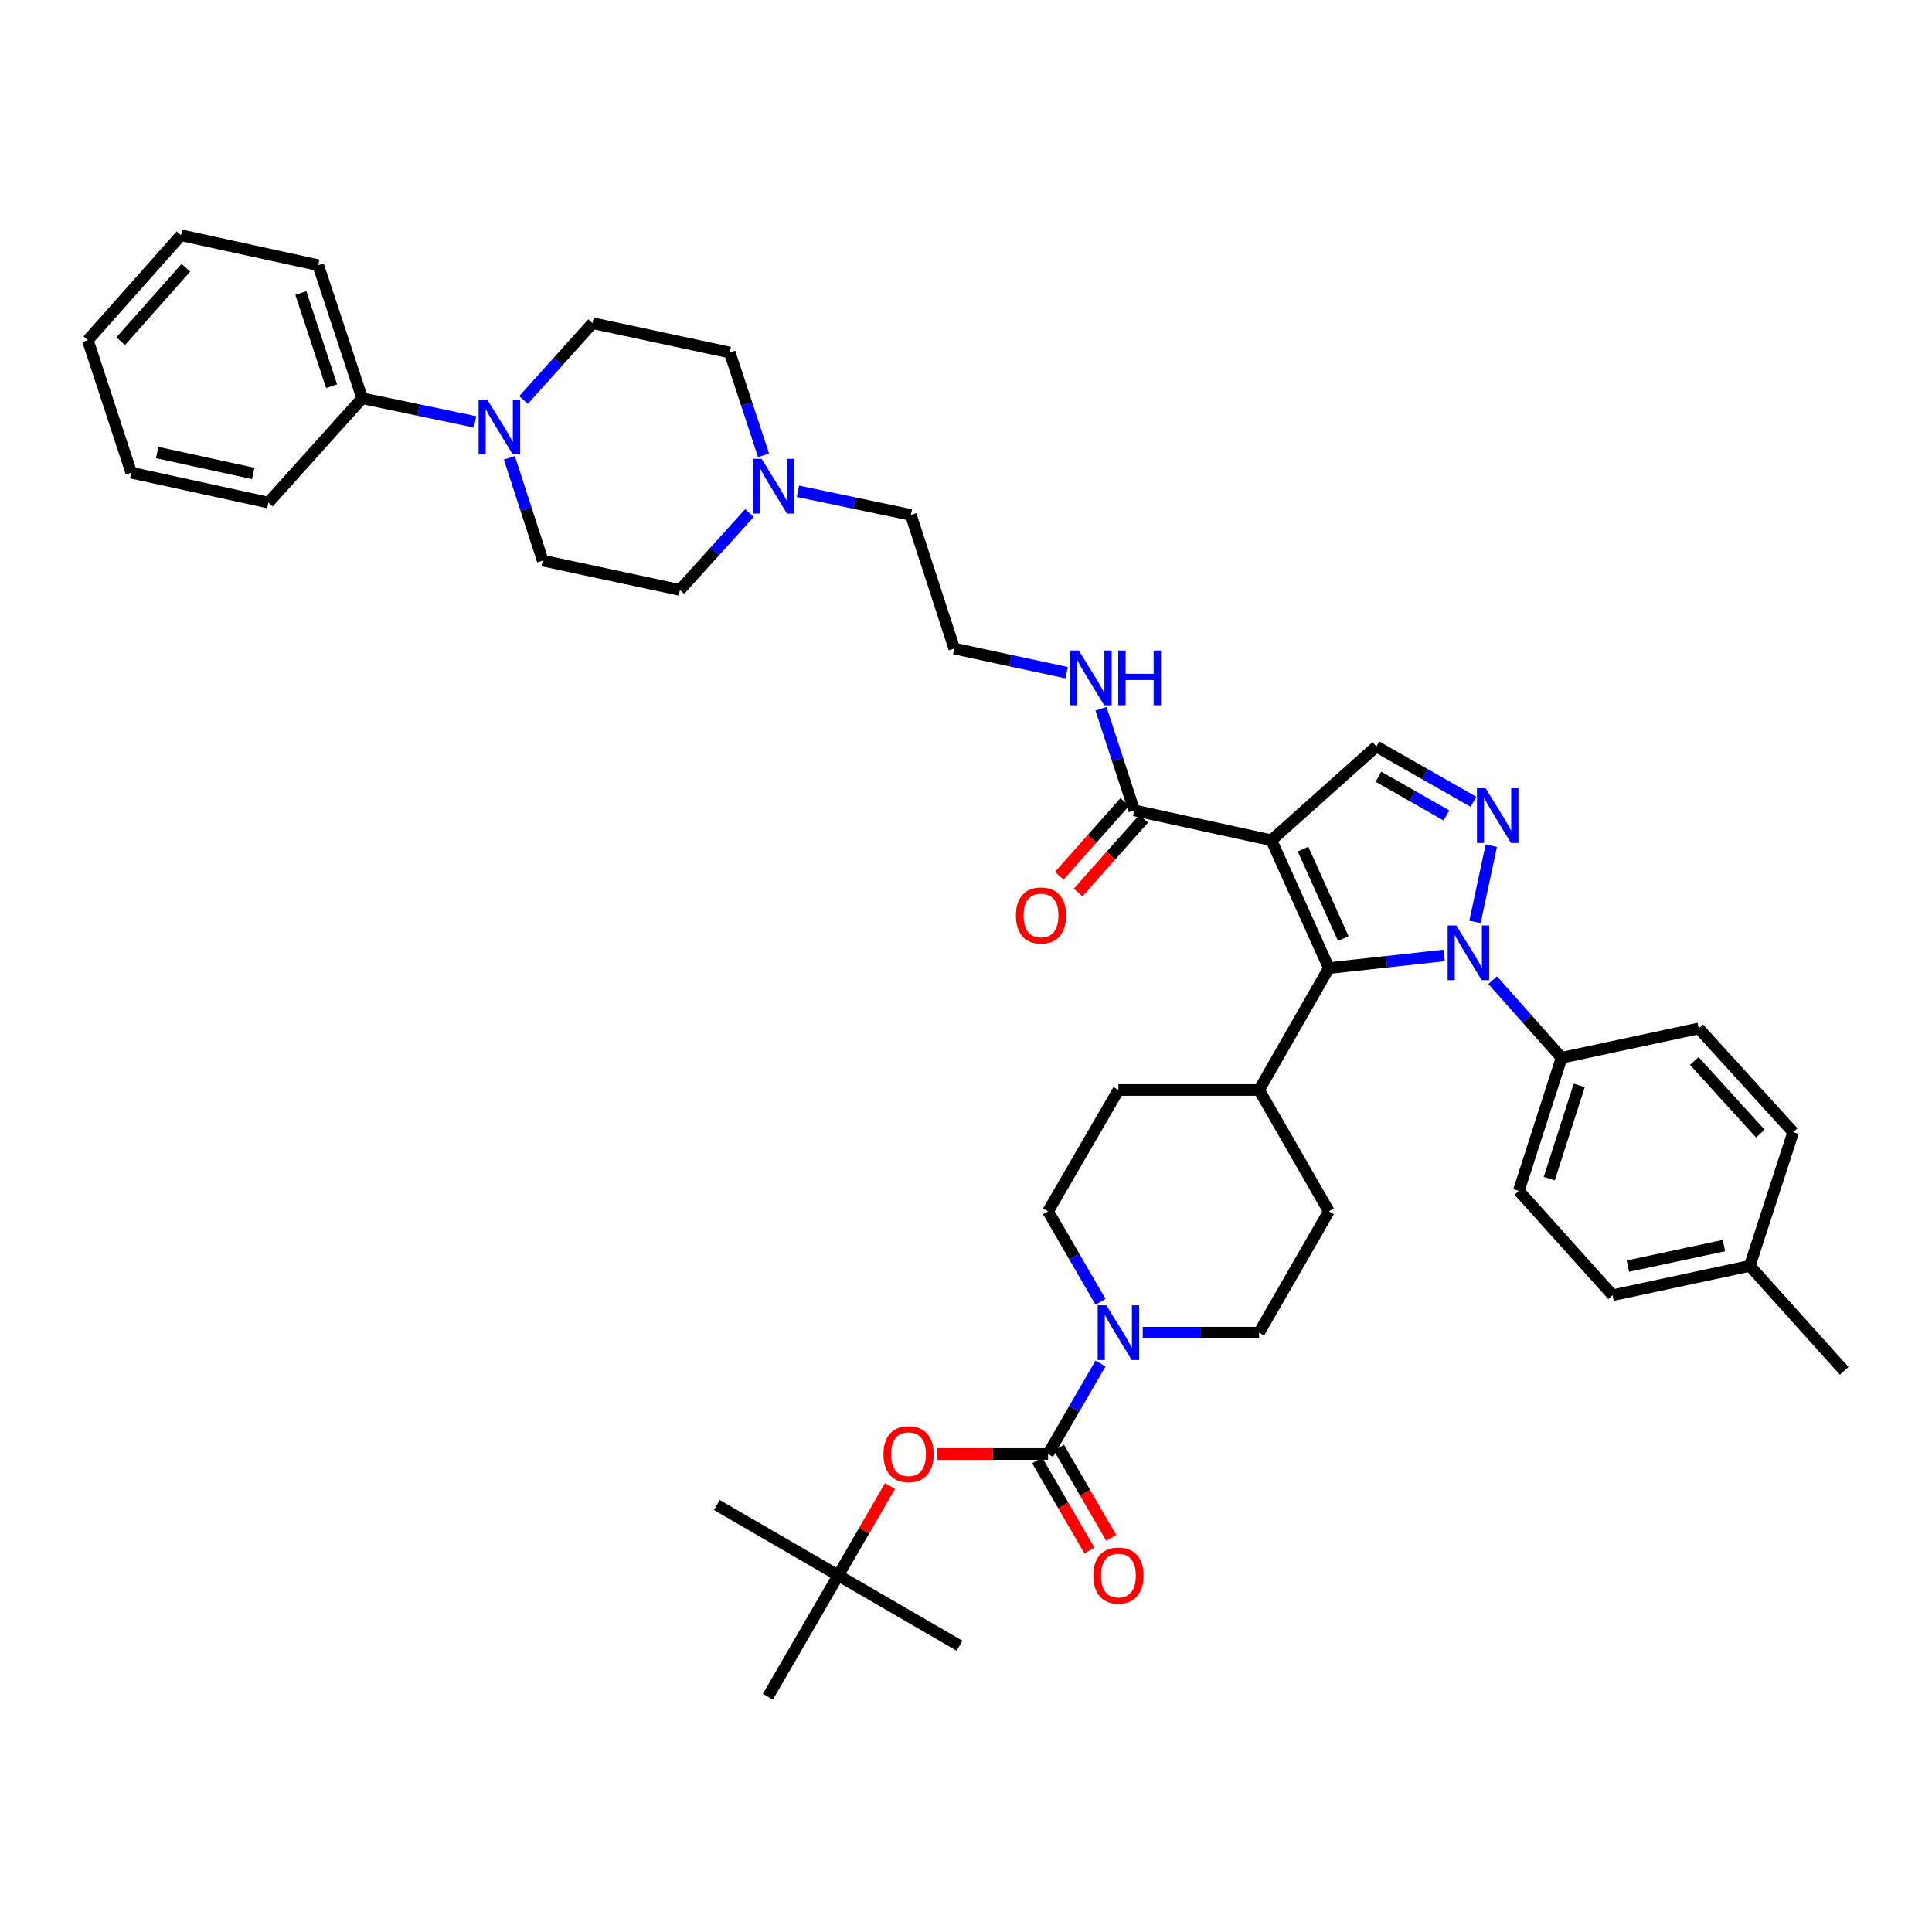 <?xml version='1.0' encoding='iso-8859-1'?>
<svg version='1.1' baseProfile='full'
              xmlns='http://www.w3.org/2000/svg'
                      xmlns:rdkit='http://www.rdkit.org/xml'
                      xmlns:xlink='http://www.w3.org/1999/xlink'
                  xml:space='preserve'
width='1000px' height='1000px' viewBox='0 0 1000 1000'>
<!-- END OF HEADER -->
<rect style='opacity:1.0;fill:#FFFFFF;stroke:none' width='1000' height='1000' x='0' y='0'> </rect>
<path class='bond-1' d='M 658.081,434.917 L 687.825,501.081' style='fill:none;fill-rule:evenodd;stroke:#000000;stroke-width:6px;stroke-linecap:butt;stroke-linejoin:miter;stroke-opacity:1' />
<path class='bond-1' d='M 674.459,439.485 L 695.279,485.8' style='fill:none;fill-rule:evenodd;stroke:#000000;stroke-width:6px;stroke-linecap:butt;stroke-linejoin:miter;stroke-opacity:1' />
<path class='bond-4' d='M 658.081,434.917 L 712.415,386.375' style='fill:none;fill-rule:evenodd;stroke:#000000;stroke-width:6px;stroke-linecap:butt;stroke-linejoin:miter;stroke-opacity:1' />
<path class='bond-6' d='M 658.081,434.917 L 587.075,419.45' style='fill:none;fill-rule:evenodd;stroke:#000000;stroke-width:6px;stroke-linecap:butt;stroke-linejoin:miter;stroke-opacity:1' />
<path class='bond-0' d='M 747.487,494.546 L 717.656,497.814' style='fill:none;fill-rule:evenodd;stroke:#0000FF;stroke-width:6px;stroke-linecap:butt;stroke-linejoin:miter;stroke-opacity:1' />
<path class='bond-0' d='M 717.656,497.814 L 687.825,501.081' style='fill:none;fill-rule:evenodd;stroke:#000000;stroke-width:6px;stroke-linecap:butt;stroke-linejoin:miter;stroke-opacity:1' />
<path class='bond-9' d='M 772.599,507.312 L 790.44,527.404' style='fill:none;fill-rule:evenodd;stroke:#0000FF;stroke-width:6px;stroke-linecap:butt;stroke-linejoin:miter;stroke-opacity:1' />
<path class='bond-9' d='M 790.44,527.404 L 808.28,547.497' style='fill:none;fill-rule:evenodd;stroke:#000000;stroke-width:6px;stroke-linecap:butt;stroke-linejoin:miter;stroke-opacity:1' />
<path class='bond-41' d='M 763.456,477.195 L 771.887,437.738' style='fill:none;fill-rule:evenodd;stroke:#0000FF;stroke-width:6px;stroke-linecap:butt;stroke-linejoin:miter;stroke-opacity:1' />
<path class='bond-11' d='M 687.825,501.081 L 651.701,564.176' style='fill:none;fill-rule:evenodd;stroke:#000000;stroke-width:6px;stroke-linecap:butt;stroke-linejoin:miter;stroke-opacity:1' />
<path class='bond-2' d='M 762.665,415.019 L 737.54,400.697' style='fill:none;fill-rule:evenodd;stroke:#0000FF;stroke-width:6px;stroke-linecap:butt;stroke-linejoin:miter;stroke-opacity:1' />
<path class='bond-2' d='M 737.54,400.697 L 712.415,386.375' style='fill:none;fill-rule:evenodd;stroke:#000000;stroke-width:6px;stroke-linecap:butt;stroke-linejoin:miter;stroke-opacity:1' />
<path class='bond-2' d='M 748.658,422.072 L 731.07,412.047' style='fill:none;fill-rule:evenodd;stroke:#0000FF;stroke-width:6px;stroke-linecap:butt;stroke-linejoin:miter;stroke-opacity:1' />
<path class='bond-2' d='M 731.07,412.047 L 713.483,402.021' style='fill:none;fill-rule:evenodd;stroke:#000000;stroke-width:6px;stroke-linecap:butt;stroke-linejoin:miter;stroke-opacity:1' />
<path class='bond-3' d='M 542.474,752.596 L 556.053,729.178' style='fill:none;fill-rule:evenodd;stroke:#000000;stroke-width:6px;stroke-linecap:butt;stroke-linejoin:miter;stroke-opacity:1' />
<path class='bond-3' d='M 556.053,729.178 L 569.632,705.76' style='fill:none;fill-rule:evenodd;stroke:#0000FF;stroke-width:6px;stroke-linecap:butt;stroke-linejoin:miter;stroke-opacity:1' />
<path class='bond-8' d='M 542.474,752.596 L 513.775,752.596' style='fill:none;fill-rule:evenodd;stroke:#000000;stroke-width:6px;stroke-linecap:butt;stroke-linejoin:miter;stroke-opacity:1' />
<path class='bond-8' d='M 513.775,752.596 L 485.076,752.596' style='fill:none;fill-rule:evenodd;stroke:#FF0000;stroke-width:6px;stroke-linecap:butt;stroke-linejoin:miter;stroke-opacity:1' />
<path class='bond-12' d='M 536.823,755.873 L 550.356,779.214' style='fill:none;fill-rule:evenodd;stroke:#000000;stroke-width:6px;stroke-linecap:butt;stroke-linejoin:miter;stroke-opacity:1' />
<path class='bond-12' d='M 550.356,779.214 L 563.889,802.556' style='fill:none;fill-rule:evenodd;stroke:#FF0000;stroke-width:6px;stroke-linecap:butt;stroke-linejoin:miter;stroke-opacity:1' />
<path class='bond-12' d='M 548.126,749.32 L 561.659,772.662' style='fill:none;fill-rule:evenodd;stroke:#000000;stroke-width:6px;stroke-linecap:butt;stroke-linejoin:miter;stroke-opacity:1' />
<path class='bond-12' d='M 561.659,772.662 L 575.192,796.003' style='fill:none;fill-rule:evenodd;stroke:#FF0000;stroke-width:6px;stroke-linecap:butt;stroke-linejoin:miter;stroke-opacity:1' />
<path class='bond-5' d='M 591.456,689.785 L 621.579,689.785' style='fill:none;fill-rule:evenodd;stroke:#0000FF;stroke-width:6px;stroke-linecap:butt;stroke-linejoin:miter;stroke-opacity:1' />
<path class='bond-5' d='M 621.579,689.785 L 651.701,689.785' style='fill:none;fill-rule:evenodd;stroke:#000000;stroke-width:6px;stroke-linecap:butt;stroke-linejoin:miter;stroke-opacity:1' />
<path class='bond-42' d='M 569.63,673.81 L 556.052,650.399' style='fill:none;fill-rule:evenodd;stroke:#0000FF;stroke-width:6px;stroke-linecap:butt;stroke-linejoin:miter;stroke-opacity:1' />
<path class='bond-42' d='M 556.052,650.399 L 542.474,626.988' style='fill:none;fill-rule:evenodd;stroke:#000000;stroke-width:6px;stroke-linecap:butt;stroke-linejoin:miter;stroke-opacity:1' />
<path class='bond-18' d='M 582.191,415.112 L 565.238,434.2' style='fill:none;fill-rule:evenodd;stroke:#000000;stroke-width:6px;stroke-linecap:butt;stroke-linejoin:miter;stroke-opacity:1' />
<path class='bond-18' d='M 565.238,434.2 L 548.285,453.288' style='fill:none;fill-rule:evenodd;stroke:#FF0000;stroke-width:6px;stroke-linecap:butt;stroke-linejoin:miter;stroke-opacity:1' />
<path class='bond-18' d='M 591.959,423.787 L 575.006,442.876' style='fill:none;fill-rule:evenodd;stroke:#000000;stroke-width:6px;stroke-linecap:butt;stroke-linejoin:miter;stroke-opacity:1' />
<path class='bond-18' d='M 575.006,442.876 L 558.053,461.964' style='fill:none;fill-rule:evenodd;stroke:#FF0000;stroke-width:6px;stroke-linecap:butt;stroke-linejoin:miter;stroke-opacity:1' />
<path class='bond-20' d='M 587.075,419.45 L 578.472,393.148' style='fill:none;fill-rule:evenodd;stroke:#000000;stroke-width:6px;stroke-linecap:butt;stroke-linejoin:miter;stroke-opacity:1' />
<path class='bond-20' d='M 578.472,393.148 L 569.869,366.846' style='fill:none;fill-rule:evenodd;stroke:#0000FF;stroke-width:6px;stroke-linecap:butt;stroke-linejoin:miter;stroke-opacity:1' />
<path class='bond-7' d='M 271.01,207.026 L 288.856,187.157' style='fill:none;fill-rule:evenodd;stroke:#0000FF;stroke-width:6px;stroke-linecap:butt;stroke-linejoin:miter;stroke-opacity:1' />
<path class='bond-7' d='M 288.856,187.157 L 306.702,167.289' style='fill:none;fill-rule:evenodd;stroke:#000000;stroke-width:6px;stroke-linecap:butt;stroke-linejoin:miter;stroke-opacity:1' />
<path class='bond-17' d='M 245.912,218.365 L 216.685,212.25' style='fill:none;fill-rule:evenodd;stroke:#0000FF;stroke-width:6px;stroke-linecap:butt;stroke-linejoin:miter;stroke-opacity:1' />
<path class='bond-17' d='M 216.685,212.25 L 187.459,206.134' style='fill:none;fill-rule:evenodd;stroke:#000000;stroke-width:6px;stroke-linecap:butt;stroke-linejoin:miter;stroke-opacity:1' />
<path class='bond-44' d='M 263.652,236.97 L 272.287,263.569' style='fill:none;fill-rule:evenodd;stroke:#0000FF;stroke-width:6px;stroke-linecap:butt;stroke-linejoin:miter;stroke-opacity:1' />
<path class='bond-44' d='M 272.287,263.569 L 280.922,290.168' style='fill:none;fill-rule:evenodd;stroke:#000000;stroke-width:6px;stroke-linecap:butt;stroke-linejoin:miter;stroke-opacity:1' />
<path class='bond-19' d='M 460.665,769.171 L 447.264,792.293' style='fill:none;fill-rule:evenodd;stroke:#FF0000;stroke-width:6px;stroke-linecap:butt;stroke-linejoin:miter;stroke-opacity:1' />
<path class='bond-19' d='M 447.264,792.293 L 433.864,815.415' style='fill:none;fill-rule:evenodd;stroke:#000000;stroke-width:6px;stroke-linecap:butt;stroke-linejoin:miter;stroke-opacity:1' />
<path class='bond-23' d='M 808.28,547.497 L 786.136,616.391' style='fill:none;fill-rule:evenodd;stroke:#000000;stroke-width:6px;stroke-linecap:butt;stroke-linejoin:miter;stroke-opacity:1' />
<path class='bond-23' d='M 817.397,561.829 L 801.895,610.055' style='fill:none;fill-rule:evenodd;stroke:#000000;stroke-width:6px;stroke-linecap:butt;stroke-linejoin:miter;stroke-opacity:1' />
<path class='bond-24' d='M 808.28,547.497 L 879.279,532.313' style='fill:none;fill-rule:evenodd;stroke:#000000;stroke-width:6px;stroke-linecap:butt;stroke-linejoin:miter;stroke-opacity:1' />
<path class='bond-10' d='M 413.023,254.291 L 442.242,260.407' style='fill:none;fill-rule:evenodd;stroke:#0000FF;stroke-width:6px;stroke-linecap:butt;stroke-linejoin:miter;stroke-opacity:1' />
<path class='bond-10' d='M 442.242,260.407 L 471.461,266.522' style='fill:none;fill-rule:evenodd;stroke:#000000;stroke-width:6px;stroke-linecap:butt;stroke-linejoin:miter;stroke-opacity:1' />
<path class='bond-25' d='M 387.92,265.546 L 369.928,285.449' style='fill:none;fill-rule:evenodd;stroke:#0000FF;stroke-width:6px;stroke-linecap:butt;stroke-linejoin:miter;stroke-opacity:1' />
<path class='bond-25' d='M 369.928,285.449 L 351.935,305.352' style='fill:none;fill-rule:evenodd;stroke:#000000;stroke-width:6px;stroke-linecap:butt;stroke-linejoin:miter;stroke-opacity:1' />
<path class='bond-26' d='M 395.214,235.683 L 386.465,209.078' style='fill:none;fill-rule:evenodd;stroke:#0000FF;stroke-width:6px;stroke-linecap:butt;stroke-linejoin:miter;stroke-opacity:1' />
<path class='bond-26' d='M 386.465,209.078 L 377.716,182.473' style='fill:none;fill-rule:evenodd;stroke:#000000;stroke-width:6px;stroke-linecap:butt;stroke-linejoin:miter;stroke-opacity:1' />
<path class='bond-21' d='M 651.701,564.176 L 578.895,564.176' style='fill:none;fill-rule:evenodd;stroke:#000000;stroke-width:6px;stroke-linecap:butt;stroke-linejoin:miter;stroke-opacity:1' />
<path class='bond-22' d='M 651.701,564.176 L 687.825,626.988' style='fill:none;fill-rule:evenodd;stroke:#000000;stroke-width:6px;stroke-linecap:butt;stroke-linejoin:miter;stroke-opacity:1' />
<path class='bond-13' d='M 542.474,626.988 L 578.895,564.176' style='fill:none;fill-rule:evenodd;stroke:#000000;stroke-width:6px;stroke-linecap:butt;stroke-linejoin:miter;stroke-opacity:1' />
<path class='bond-14' d='M 651.701,689.785 L 687.825,626.988' style='fill:none;fill-rule:evenodd;stroke:#000000;stroke-width:6px;stroke-linecap:butt;stroke-linejoin:miter;stroke-opacity:1' />
<path class='bond-15' d='M 280.922,290.168 L 351.935,305.352' style='fill:none;fill-rule:evenodd;stroke:#000000;stroke-width:6px;stroke-linecap:butt;stroke-linejoin:miter;stroke-opacity:1' />
<path class='bond-16' d='M 306.702,167.289 L 377.716,182.473' style='fill:none;fill-rule:evenodd;stroke:#000000;stroke-width:6px;stroke-linecap:butt;stroke-linejoin:miter;stroke-opacity:1' />
<path class='bond-35' d='M 187.459,206.134 L 164.705,137.248' style='fill:none;fill-rule:evenodd;stroke:#000000;stroke-width:6px;stroke-linecap:butt;stroke-linejoin:miter;stroke-opacity:1' />
<path class='bond-35' d='M 171.641,199.899 L 155.713,151.678' style='fill:none;fill-rule:evenodd;stroke:#000000;stroke-width:6px;stroke-linecap:butt;stroke-linejoin:miter;stroke-opacity:1' />
<path class='bond-36' d='M 187.459,206.134 L 138.917,260.142' style='fill:none;fill-rule:evenodd;stroke:#000000;stroke-width:6px;stroke-linecap:butt;stroke-linejoin:miter;stroke-opacity:1' />
<path class='bond-32' d='M 433.864,815.415 L 371.053,779.008' style='fill:none;fill-rule:evenodd;stroke:#000000;stroke-width:6px;stroke-linecap:butt;stroke-linejoin:miter;stroke-opacity:1' />
<path class='bond-33' d='M 433.864,815.415 L 397.458,878.227' style='fill:none;fill-rule:evenodd;stroke:#000000;stroke-width:6px;stroke-linecap:butt;stroke-linejoin:miter;stroke-opacity:1' />
<path class='bond-34' d='M 433.864,815.415 L 496.661,851.829' style='fill:none;fill-rule:evenodd;stroke:#000000;stroke-width:6px;stroke-linecap:butt;stroke-linejoin:miter;stroke-opacity:1' />
<path class='bond-30' d='M 552.1,348.188 L 523.016,341.943' style='fill:none;fill-rule:evenodd;stroke:#0000FF;stroke-width:6px;stroke-linecap:butt;stroke-linejoin:miter;stroke-opacity:1' />
<path class='bond-30' d='M 523.016,341.943 L 493.932,335.699' style='fill:none;fill-rule:evenodd;stroke:#000000;stroke-width:6px;stroke-linecap:butt;stroke-linejoin:miter;stroke-opacity:1' />
<path class='bond-27' d='M 786.136,616.391 L 834.671,670.398' style='fill:none;fill-rule:evenodd;stroke:#000000;stroke-width:6px;stroke-linecap:butt;stroke-linejoin:miter;stroke-opacity:1' />
<path class='bond-28' d='M 879.279,532.313 L 928.155,586.023' style='fill:none;fill-rule:evenodd;stroke:#000000;stroke-width:6px;stroke-linecap:butt;stroke-linejoin:miter;stroke-opacity:1' />
<path class='bond-28' d='M 876.948,549.163 L 911.161,586.759' style='fill:none;fill-rule:evenodd;stroke:#000000;stroke-width:6px;stroke-linecap:butt;stroke-linejoin:miter;stroke-opacity:1' />
<path class='bond-43' d='M 834.671,670.398 L 905.684,655.214' style='fill:none;fill-rule:evenodd;stroke:#000000;stroke-width:6px;stroke-linecap:butt;stroke-linejoin:miter;stroke-opacity:1' />
<path class='bond-43' d='M 842.591,655.345 L 892.3,644.716' style='fill:none;fill-rule:evenodd;stroke:#000000;stroke-width:6px;stroke-linecap:butt;stroke-linejoin:miter;stroke-opacity:1' />
<path class='bond-29' d='M 928.155,586.023 L 905.684,655.214' style='fill:none;fill-rule:evenodd;stroke:#000000;stroke-width:6px;stroke-linecap:butt;stroke-linejoin:miter;stroke-opacity:1' />
<path class='bond-37' d='M 905.684,655.214 L 954.545,709.534' style='fill:none;fill-rule:evenodd;stroke:#000000;stroke-width:6px;stroke-linecap:butt;stroke-linejoin:miter;stroke-opacity:1' />
<path class='bond-31' d='M 493.932,335.699 L 471.461,266.522' style='fill:none;fill-rule:evenodd;stroke:#000000;stroke-width:6px;stroke-linecap:butt;stroke-linejoin:miter;stroke-opacity:1' />
<path class='bond-39' d='M 164.705,137.248 L 93.692,121.773' style='fill:none;fill-rule:evenodd;stroke:#000000;stroke-width:6px;stroke-linecap:butt;stroke-linejoin:miter;stroke-opacity:1' />
<path class='bond-38' d='M 138.917,260.142 L 67.926,244.675' style='fill:none;fill-rule:evenodd;stroke:#000000;stroke-width:6px;stroke-linecap:butt;stroke-linejoin:miter;stroke-opacity:1' />
<path class='bond-38' d='M 131.049,245.057 L 81.356,234.23' style='fill:none;fill-rule:evenodd;stroke:#000000;stroke-width:6px;stroke-linecap:butt;stroke-linejoin:miter;stroke-opacity:1' />
<path class='bond-40' d='M 67.926,244.675 L 45.455,176.093' style='fill:none;fill-rule:evenodd;stroke:#000000;stroke-width:6px;stroke-linecap:butt;stroke-linejoin:miter;stroke-opacity:1' />
<path class='bond-45' d='M 93.692,121.773 L 45.455,176.093' style='fill:none;fill-rule:evenodd;stroke:#000000;stroke-width:6px;stroke-linecap:butt;stroke-linejoin:miter;stroke-opacity:1' />
<path class='bond-45' d='M 96.225,138.596 L 62.459,176.62' style='fill:none;fill-rule:evenodd;stroke:#000000;stroke-width:6px;stroke-linecap:butt;stroke-linejoin:miter;stroke-opacity:1' />
<path  class='atom-1' d='M 753.783 479.01
L 763.063 494.01
Q 763.983 495.49, 765.463 498.17
Q 766.943 500.85, 767.023 501.01
L 767.023 479.01
L 770.783 479.01
L 770.783 507.33
L 766.903 507.33
L 756.943 490.93
Q 755.783 489.01, 754.543 486.81
Q 753.343 484.61, 752.983 483.93
L 752.983 507.33
L 749.303 507.33
L 749.303 479.01
L 753.783 479.01
' fill='#0000FF'/>
<path  class='atom-3' d='M 768.952 408.011
L 778.232 423.011
Q 779.152 424.491, 780.632 427.171
Q 782.112 429.851, 782.192 430.011
L 782.192 408.011
L 785.952 408.011
L 785.952 436.331
L 782.072 436.331
L 772.112 419.931
Q 770.952 418.011, 769.712 415.811
Q 768.512 413.611, 768.152 412.931
L 768.152 436.331
L 764.472 436.331
L 764.472 408.011
L 768.952 408.011
' fill='#0000FF'/>
<path  class='atom-6' d='M 572.635 675.625
L 581.915 690.625
Q 582.835 692.105, 584.315 694.785
Q 585.795 697.465, 585.875 697.625
L 585.875 675.625
L 589.635 675.625
L 589.635 703.945
L 585.755 703.945
L 575.795 687.545
Q 574.635 685.625, 573.395 683.425
Q 572.195 681.225, 571.835 680.545
L 571.835 703.945
L 568.155 703.945
L 568.155 675.625
L 572.635 675.625
' fill='#0000FF'/>
<path  class='atom-8' d='M 252.205 206.832
L 261.485 221.832
Q 262.405 223.312, 263.885 225.992
Q 265.365 228.672, 265.445 228.832
L 265.445 206.832
L 269.205 206.832
L 269.205 235.152
L 265.325 235.152
L 255.365 218.752
Q 254.205 216.832, 252.965 214.632
Q 251.765 212.432, 251.405 211.752
L 251.405 235.152
L 247.725 235.152
L 247.725 206.832
L 252.205 206.832
' fill='#0000FF'/>
<path  class='atom-9' d='M 457.271 752.676
Q 457.271 745.876, 460.631 742.076
Q 463.991 738.276, 470.271 738.276
Q 476.551 738.276, 479.911 742.076
Q 483.271 745.876, 483.271 752.676
Q 483.271 759.556, 479.871 763.476
Q 476.471 767.356, 470.271 767.356
Q 464.031 767.356, 460.631 763.476
Q 457.271 759.596, 457.271 752.676
M 470.271 764.156
Q 474.591 764.156, 476.911 761.276
Q 479.271 758.356, 479.271 752.676
Q 479.271 747.116, 476.911 744.316
Q 474.591 741.476, 470.271 741.476
Q 465.951 741.476, 463.591 744.276
Q 461.271 747.076, 461.271 752.676
Q 461.271 758.396, 463.591 761.276
Q 465.951 764.156, 470.271 764.156
' fill='#FF0000'/>
<path  class='atom-11' d='M 394.21 237.504
L 403.49 252.504
Q 404.41 253.984, 405.89 256.664
Q 407.37 259.344, 407.45 259.504
L 407.45 237.504
L 411.21 237.504
L 411.21 265.824
L 407.33 265.824
L 397.37 249.424
Q 396.21 247.504, 394.97 245.304
Q 393.77 243.104, 393.41 242.424
L 393.41 265.824
L 389.73 265.824
L 389.73 237.504
L 394.21 237.504
' fill='#0000FF'/>
<path  class='atom-13' d='M 565.895 815.495
Q 565.895 808.695, 569.255 804.895
Q 572.615 801.095, 578.895 801.095
Q 585.175 801.095, 588.535 804.895
Q 591.895 808.695, 591.895 815.495
Q 591.895 822.375, 588.495 826.295
Q 585.095 830.175, 578.895 830.175
Q 572.655 830.175, 569.255 826.295
Q 565.895 822.415, 565.895 815.495
M 578.895 826.975
Q 583.215 826.975, 585.535 824.095
Q 587.895 821.175, 587.895 815.495
Q 587.895 809.935, 585.535 807.135
Q 583.215 804.295, 578.895 804.295
Q 574.575 804.295, 572.215 807.095
Q 569.895 809.895, 569.895 815.495
Q 569.895 821.215, 572.215 824.095
Q 574.575 826.975, 578.895 826.975
' fill='#FF0000'/>
<path  class='atom-19' d='M 525.838 473.842
Q 525.838 467.042, 529.198 463.242
Q 532.558 459.442, 538.838 459.442
Q 545.118 459.442, 548.478 463.242
Q 551.838 467.042, 551.838 473.842
Q 551.838 480.722, 548.438 484.642
Q 545.038 488.522, 538.838 488.522
Q 532.598 488.522, 529.198 484.642
Q 525.838 480.762, 525.838 473.842
M 538.838 485.322
Q 543.158 485.322, 545.478 482.442
Q 547.838 479.522, 547.838 473.842
Q 547.838 468.282, 545.478 465.482
Q 543.158 462.642, 538.838 462.642
Q 534.518 462.642, 532.158 465.442
Q 529.838 468.242, 529.838 473.842
Q 529.838 479.562, 532.158 482.442
Q 534.518 485.322, 538.838 485.322
' fill='#FF0000'/>
<path  class='atom-21' d='M 558.388 336.722
L 567.668 351.722
Q 568.588 353.202, 570.068 355.882
Q 571.548 358.562, 571.628 358.722
L 571.628 336.722
L 575.388 336.722
L 575.388 365.042
L 571.508 365.042
L 561.548 348.642
Q 560.388 346.722, 559.148 344.522
Q 557.948 342.322, 557.588 341.642
L 557.588 365.042
L 553.908 365.042
L 553.908 336.722
L 558.388 336.722
' fill='#0000FF'/>
<path  class='atom-21' d='M 578.788 336.722
L 582.628 336.722
L 582.628 348.762
L 597.108 348.762
L 597.108 336.722
L 600.948 336.722
L 600.948 365.042
L 597.108 365.042
L 597.108 351.962
L 582.628 351.962
L 582.628 365.042
L 578.788 365.042
L 578.788 336.722
' fill='#0000FF'/>
</svg>
